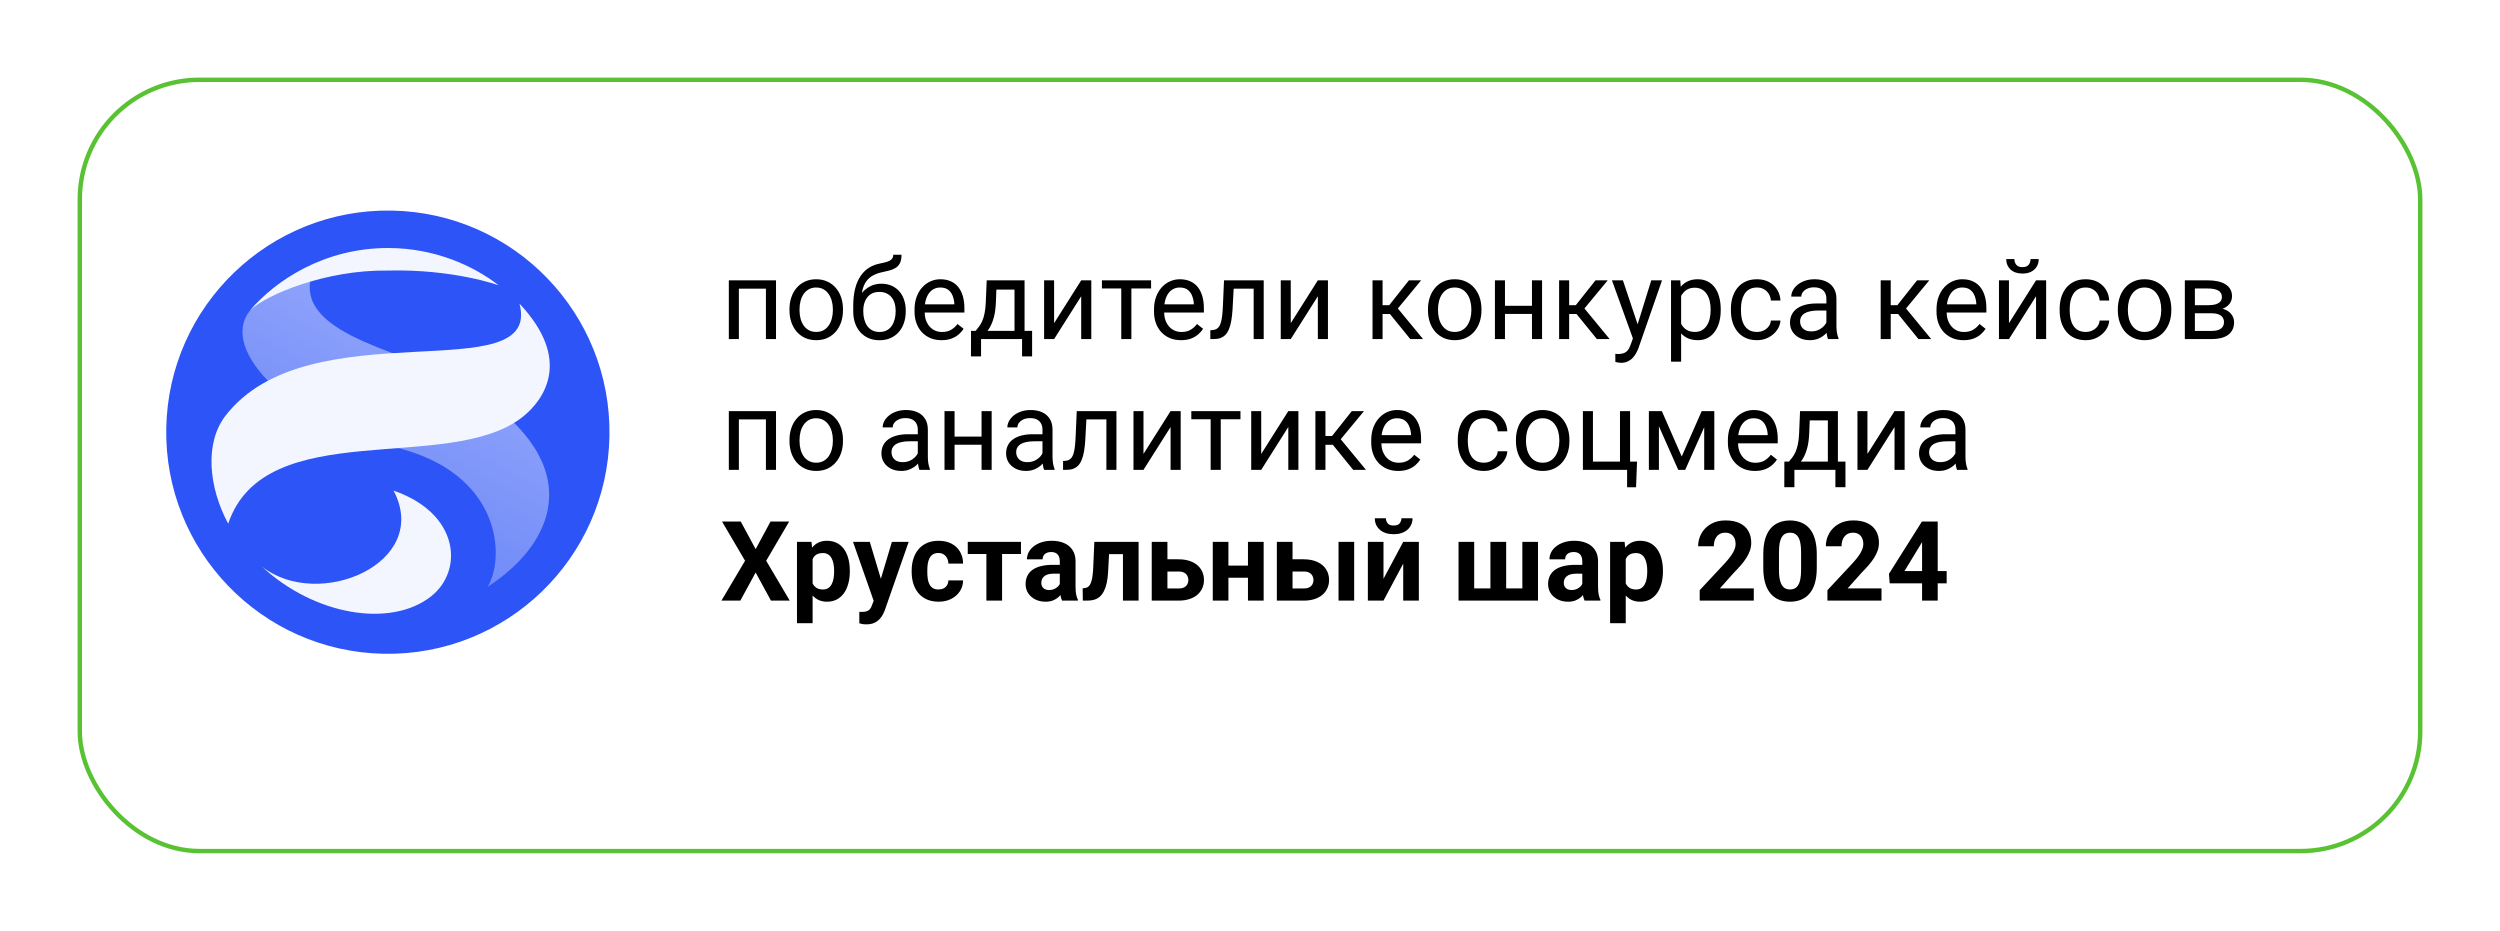 <svg width="1128" height="420" viewBox="0 0 1128 420" fill="none" xmlns="http://www.w3.org/2000/svg">
<g filter="url(#filter0_d_10473_287)">
<rect x="35" y="20" width="1058" height="350" rx="55" fill="white"/>
<rect x="36" y="21" width="1056" height="348" rx="54" stroke="#58C233" stroke-width="2"/>
</g>
<path d="M346.12 126.49V130.238H332.718V126.49H346.12ZM333.379 126.49V153H328.847V126.49H333.379ZM350.138 126.49V153H345.581V126.49H350.138ZM356.215 140.039V139.475C356.215 137.564 356.492 135.792 357.048 134.159C357.603 132.509 358.403 131.08 359.449 129.871C360.494 128.646 361.76 127.698 363.246 127.029C364.733 126.343 366.399 126 368.245 126C370.107 126 371.781 126.343 373.267 127.029C374.77 127.698 376.044 128.646 377.09 129.871C378.151 131.08 378.96 132.509 379.515 134.159C380.071 135.792 380.348 137.564 380.348 139.475V140.039C380.348 141.95 380.071 143.722 379.515 145.356C378.96 146.989 378.151 148.418 377.09 149.643C376.044 150.852 374.778 151.799 373.292 152.485C371.822 153.155 370.156 153.49 368.294 153.49C366.432 153.49 364.757 153.155 363.271 152.485C361.785 151.799 360.51 150.852 359.449 149.643C358.403 148.418 357.603 146.989 357.048 145.356C356.492 143.722 356.215 141.95 356.215 140.039ZM360.747 139.475V140.039C360.747 141.362 360.903 142.611 361.213 143.788C361.523 144.947 361.989 145.976 362.609 146.875C363.246 147.773 364.039 148.484 364.986 149.006C365.933 149.513 367.036 149.766 368.294 149.766C369.535 149.766 370.621 149.513 371.552 149.006C372.5 148.484 373.284 147.773 373.905 146.875C374.525 145.976 374.991 144.947 375.301 143.788C375.628 142.611 375.791 141.362 375.791 140.039V139.475C375.791 138.169 375.628 136.935 375.301 135.776C374.991 134.6 374.517 133.562 373.88 132.664C373.259 131.749 372.475 131.031 371.528 130.508C370.597 129.985 369.502 129.724 368.245 129.724C367.003 129.724 365.909 129.985 364.962 130.508C364.031 131.031 363.246 131.749 362.609 132.664C361.989 133.562 361.523 134.6 361.213 135.776C360.903 136.935 360.747 138.169 360.747 139.475ZM403.037 114.95H406.761C406.761 116.55 406.516 117.824 406.026 118.772C405.536 119.703 404.866 120.421 404.017 120.928C403.184 121.434 402.236 121.818 401.174 122.079C400.129 122.341 399.043 122.594 397.916 122.839C396.511 123.133 395.204 123.598 393.996 124.236C392.803 124.856 391.774 125.738 390.908 126.882C390.059 128.025 389.43 129.511 389.022 131.341C388.63 133.17 388.524 135.433 388.703 138.128V140.382H384.979V138.128C384.979 135.106 385.265 132.468 385.837 130.214C386.425 127.96 387.25 126.057 388.311 124.505C389.373 122.953 390.631 121.72 392.084 120.805C393.555 119.891 395.172 119.262 396.936 118.919C398.21 118.674 399.304 118.412 400.219 118.135C401.134 117.841 401.828 117.449 402.301 116.959C402.791 116.469 403.037 115.799 403.037 114.95ZM397.671 128.009C399.402 128.009 400.946 128.311 402.301 128.915C403.657 129.52 404.809 130.361 405.756 131.439C406.704 132.517 407.422 133.791 407.912 135.261C408.419 136.715 408.672 138.299 408.672 140.014V140.553C408.672 142.399 408.402 144.114 407.863 145.699C407.341 147.267 406.565 148.639 405.536 149.815C404.523 150.975 403.282 151.881 401.811 152.534C400.358 153.188 398.7 153.515 396.838 153.515C394.976 153.515 393.31 153.188 391.839 152.534C390.386 151.881 389.144 150.975 388.115 149.815C387.086 148.639 386.302 147.267 385.763 145.699C385.24 144.114 384.979 142.399 384.979 140.553V140.014C384.979 139.606 385.053 139.206 385.2 138.814C385.347 138.422 385.526 138.022 385.739 137.613C385.967 137.205 386.171 136.772 386.351 136.315C386.956 134.845 387.78 133.481 388.826 132.223C389.887 130.965 391.153 129.952 392.623 129.185C394.11 128.401 395.792 128.009 397.671 128.009ZM396.789 131.708C395.123 131.708 393.751 132.092 392.672 132.86C391.611 133.628 390.819 134.649 390.296 135.923C389.773 137.18 389.512 138.544 389.512 140.014V140.553C389.512 141.795 389.659 142.971 389.953 144.082C390.247 145.192 390.688 146.18 391.276 147.046C391.88 147.896 392.64 148.565 393.555 149.055C394.486 149.545 395.58 149.79 396.838 149.79C398.095 149.79 399.182 149.545 400.096 149.055C401.011 148.565 401.762 147.896 402.35 147.046C402.938 146.18 403.38 145.192 403.674 144.082C403.968 142.971 404.115 141.795 404.115 140.553V140.014C404.115 138.904 403.968 137.85 403.674 136.854C403.38 135.857 402.93 134.975 402.326 134.208C401.738 133.44 400.978 132.835 400.047 132.394C399.133 131.937 398.046 131.708 396.789 131.708ZM424.818 153.49C422.972 153.49 421.298 153.18 419.795 152.559C418.309 151.922 417.027 151.032 415.949 149.888C414.887 148.745 414.07 147.389 413.499 145.821C412.927 144.253 412.641 142.538 412.641 140.676V139.647C412.641 137.491 412.96 135.571 413.597 133.889C414.234 132.19 415.099 130.753 416.194 129.577C417.288 128.401 418.529 127.511 419.918 126.906C421.306 126.302 422.744 126 424.23 126C426.125 126 427.758 126.326 429.13 126.98C430.519 127.633 431.654 128.548 432.536 129.724C433.418 130.884 434.071 132.256 434.496 133.84C434.921 135.408 435.133 137.123 435.133 138.985V141.019H415.336V137.319H430.6V136.976C430.535 135.8 430.29 134.657 429.865 133.546C429.457 132.435 428.804 131.521 427.905 130.802C427.007 130.083 425.782 129.724 424.23 129.724C423.201 129.724 422.254 129.944 421.388 130.385C420.522 130.81 419.779 131.447 419.158 132.296C418.538 133.146 418.056 134.183 417.713 135.408C417.37 136.633 417.198 138.046 417.198 139.647V140.676C417.198 141.934 417.37 143.118 417.713 144.229C418.072 145.323 418.587 146.287 419.256 147.12C419.942 147.953 420.767 148.606 421.731 149.08C422.711 149.553 423.822 149.79 425.063 149.79C426.664 149.79 428.02 149.464 429.13 148.81C430.241 148.157 431.213 147.283 432.046 146.189L434.79 148.369C434.218 149.235 433.492 150.06 432.61 150.844C431.727 151.628 430.641 152.265 429.351 152.755C428.077 153.245 426.566 153.49 424.818 153.49ZM445.203 126.49H449.736L449.344 136.413C449.246 138.928 448.96 141.101 448.486 142.93C448.013 144.759 447.408 146.319 446.673 147.61C445.938 148.884 445.113 149.954 444.199 150.819C443.3 151.685 442.369 152.412 441.405 153H439.151L439.274 149.3L440.205 149.276C440.744 148.639 441.267 147.985 441.773 147.316C442.279 146.63 442.745 145.821 443.17 144.89C443.594 143.943 443.945 142.791 444.223 141.435C444.517 140.063 444.705 138.389 444.787 136.413L445.203 126.49ZM446.33 126.49H462.281V153H457.748V130.679H446.33V126.49ZM438.122 149.276H465.686V160.816H461.153V153H442.655V160.816H438.098L438.122 149.276ZM475.609 145.821L487.835 126.49H492.393V153H487.835V133.669L475.609 153H471.101V126.49H475.609V145.821ZM510.475 126.49V153H505.917V126.49H510.475ZM519.368 126.49V130.165H497.195V126.49H519.368ZM532.869 153.49C531.023 153.49 529.349 153.18 527.846 152.559C526.359 151.922 525.077 151.032 523.999 149.888C522.937 148.745 522.121 147.389 521.549 145.821C520.977 144.253 520.692 142.538 520.692 140.676V139.647C520.692 137.491 521.01 135.571 521.647 133.889C522.284 132.19 523.15 130.753 524.244 129.577C525.339 128.401 526.58 127.511 527.968 126.906C529.357 126.302 530.794 126 532.281 126C534.175 126 535.809 126.326 537.181 126.98C538.569 127.633 539.705 128.548 540.587 129.724C541.469 130.884 542.122 132.256 542.547 133.84C542.971 135.408 543.184 137.123 543.184 138.985V141.019H523.387V137.319H538.651V136.976C538.586 135.8 538.341 134.657 537.916 133.546C537.508 132.435 536.854 131.521 535.956 130.802C535.057 130.083 533.832 129.724 532.281 129.724C531.252 129.724 530.304 129.944 529.438 130.385C528.573 130.81 527.83 131.447 527.209 132.296C526.588 133.146 526.106 134.183 525.763 135.408C525.42 136.633 525.249 138.046 525.249 139.647V140.676C525.249 141.934 525.42 143.118 525.763 144.229C526.123 145.323 526.637 146.287 527.307 147.12C527.993 147.953 528.818 148.606 529.782 149.08C530.762 149.553 531.872 149.79 533.114 149.79C534.714 149.79 536.07 149.464 537.181 148.81C538.292 148.157 539.263 147.283 540.097 146.189L542.841 148.369C542.269 149.235 541.542 150.06 540.66 150.844C539.778 151.628 538.692 152.265 537.401 152.755C536.127 153.245 534.616 153.49 532.869 153.49ZM566.19 126.49V130.238H553.376V126.49H566.19ZM570.184 126.49V153H565.651V126.49H570.184ZM552.274 126.49H556.831L556.145 139.279C556.031 141.256 555.843 143.003 555.581 144.523C555.336 146.025 554.993 147.316 554.552 148.394C554.128 149.472 553.589 150.354 552.935 151.04C552.298 151.71 551.53 152.208 550.632 152.534C549.734 152.845 548.696 153 547.52 153H546.099V149.006L547.079 148.933C547.782 148.884 548.378 148.72 548.868 148.443C549.374 148.165 549.799 147.757 550.142 147.218C550.485 146.662 550.763 145.952 550.975 145.086C551.204 144.22 551.375 143.191 551.49 141.999C551.62 140.807 551.718 139.418 551.784 137.834L552.274 126.49ZM582.386 145.821L594.612 126.49H599.169V153H594.612V133.669L582.386 153H577.877V126.49H582.386V145.821ZM623.817 126.49V153H619.285V126.49H623.817ZM641.213 126.49L628.644 141.68H622.298L621.612 137.711H626.806L635.7 126.49H641.213ZM636.337 153L626.586 140.994L629.502 137.711L642.095 153H636.337ZM644.3 140.039V139.475C644.3 137.564 644.578 135.792 645.133 134.159C645.689 132.509 646.489 131.08 647.535 129.871C648.58 128.646 649.846 127.698 651.332 127.029C652.819 126.343 654.485 126 656.33 126C658.193 126 659.867 126.343 661.353 127.029C662.856 127.698 664.13 128.646 665.175 129.871C666.237 131.08 667.046 132.509 667.601 134.159C668.156 135.792 668.434 137.564 668.434 139.475V140.039C668.434 141.95 668.156 143.722 667.601 145.356C667.046 146.989 666.237 148.418 665.175 149.643C664.13 150.852 662.864 151.799 661.378 152.485C659.908 153.155 658.242 153.49 656.379 153.49C654.517 153.49 652.843 153.155 651.357 152.485C649.87 151.799 648.596 150.852 647.535 149.643C646.489 148.418 645.689 146.989 645.133 145.356C644.578 143.722 644.3 141.95 644.3 140.039ZM648.833 139.475V140.039C648.833 141.362 648.988 142.611 649.299 143.788C649.609 144.947 650.075 145.976 650.695 146.875C651.332 147.773 652.124 148.484 653.072 149.006C654.019 149.513 655.122 149.766 656.379 149.766C657.621 149.766 658.707 149.513 659.638 149.006C660.586 148.484 661.37 147.773 661.99 146.875C662.611 145.976 663.077 144.947 663.387 143.788C663.714 142.611 663.877 141.362 663.877 140.039V139.475C663.877 138.169 663.714 136.935 663.387 135.776C663.077 134.6 662.603 133.562 661.966 132.664C661.345 131.749 660.561 131.031 659.614 130.508C658.683 129.985 657.588 129.724 656.33 129.724C655.089 129.724 653.995 129.985 653.047 130.508C652.116 131.031 651.332 131.749 650.695 132.664C650.075 133.562 649.609 134.6 649.299 135.776C648.988 136.935 648.833 138.169 648.833 139.475ZM692.102 137.981V141.656H678.088V137.981H692.102ZM679.043 126.49V153H674.51V126.49H679.043ZM695.778 126.49V153H691.22V126.49H695.778ZM708.004 126.49V153H703.471V126.49H708.004ZM725.4 126.49L712.83 141.68H706.485L705.799 137.711H710.993L719.887 126.49H725.4ZM720.524 153L710.772 140.994L713.688 137.711L726.282 153H720.524ZM737.675 150.256L745.05 126.49H749.901L739.267 157.092C739.022 157.745 738.696 158.447 738.287 159.199C737.895 159.967 737.389 160.693 736.768 161.379C736.147 162.065 735.396 162.621 734.514 163.046C733.648 163.487 732.611 163.707 731.402 163.707C731.043 163.707 730.586 163.658 730.03 163.56C729.475 163.462 729.083 163.38 728.854 163.315L728.83 159.64C728.96 159.656 729.165 159.673 729.442 159.689C729.736 159.722 729.94 159.738 730.055 159.738C731.084 159.738 731.958 159.599 732.676 159.321C733.395 159.06 733.999 158.611 734.49 157.974C734.996 157.353 735.429 156.496 735.788 155.401L737.675 150.256ZM732.26 126.49L739.145 147.071L740.321 151.848L737.062 153.515L727.311 126.49H732.26ZM758.525 131.586V163.193H753.968V126.49H758.133L758.525 131.586ZM776.387 139.524V140.039C776.387 141.966 776.158 143.755 775.701 145.405C775.243 147.038 774.574 148.459 773.691 149.668C772.826 150.877 771.756 151.816 770.482 152.485C769.208 153.155 767.746 153.49 766.096 153.49C764.414 153.49 762.927 153.212 761.637 152.657C760.346 152.102 759.252 151.293 758.354 150.231C757.455 149.17 756.737 147.896 756.198 146.409C755.675 144.923 755.316 143.248 755.12 141.386V138.642C755.316 136.682 755.683 134.926 756.222 133.374C756.761 131.823 757.472 130.5 758.354 129.405C759.252 128.295 760.338 127.453 761.612 126.882C762.886 126.294 764.357 126 766.023 126C767.689 126 769.167 126.326 770.457 126.98C771.748 127.617 772.834 128.531 773.716 129.724C774.598 130.916 775.26 132.345 775.701 134.012C776.158 135.661 776.387 137.499 776.387 139.524ZM771.829 140.039V139.524C771.829 138.201 771.691 136.96 771.413 135.8C771.135 134.624 770.702 133.595 770.114 132.713C769.543 131.815 768.808 131.112 767.909 130.606C767.011 130.083 765.941 129.822 764.7 129.822C763.556 129.822 762.56 130.018 761.71 130.41C760.877 130.802 760.167 131.333 759.579 132.002C758.991 132.656 758.509 133.407 758.133 134.257C757.774 135.09 757.504 135.955 757.325 136.854V143.199C757.651 144.343 758.109 145.421 758.697 146.434C759.285 147.43 760.069 148.239 761.049 148.859C762.029 149.464 763.262 149.766 764.749 149.766C765.974 149.766 767.027 149.513 767.909 149.006C768.808 148.484 769.543 147.773 770.114 146.875C770.702 145.976 771.135 144.947 771.413 143.788C771.691 142.611 771.829 141.362 771.829 140.039ZM792.778 149.766C793.856 149.766 794.852 149.545 795.767 149.104C796.682 148.663 797.433 148.059 798.021 147.291C798.609 146.507 798.944 145.617 799.026 144.621H803.338C803.256 146.189 802.725 147.651 801.745 149.006C800.782 150.346 799.516 151.432 797.948 152.265C796.38 153.082 794.656 153.49 792.778 153.49C790.785 153.49 789.046 153.139 787.559 152.436C786.089 151.734 784.864 150.77 783.884 149.545C782.92 148.32 782.193 146.916 781.703 145.331C781.23 143.73 780.993 142.04 780.993 140.259V139.23C780.993 137.45 781.23 135.767 781.703 134.183C782.193 132.582 782.92 131.169 783.884 129.944C784.864 128.719 786.089 127.756 787.559 127.053C789.046 126.351 790.785 126 792.778 126C794.852 126 796.666 126.424 798.217 127.274C799.769 128.107 800.986 129.25 801.868 130.704C802.766 132.141 803.256 133.775 803.338 135.604H799.026C798.944 134.51 798.634 133.522 798.095 132.639C797.572 131.757 796.853 131.055 795.939 130.532C795.04 129.993 793.987 129.724 792.778 129.724C791.39 129.724 790.222 130.001 789.274 130.557C788.343 131.096 787.6 131.831 787.045 132.762C786.506 133.677 786.114 134.698 785.869 135.825C785.64 136.935 785.526 138.071 785.526 139.23V140.259C785.526 141.419 785.64 142.562 785.869 143.69C786.097 144.817 786.481 145.837 787.02 146.752C787.576 147.667 788.319 148.402 789.25 148.957C790.197 149.496 791.373 149.766 792.778 149.766ZM824.066 148.467V134.82C824.066 133.775 823.854 132.868 823.429 132.1C823.021 131.316 822.4 130.712 821.567 130.287C820.734 129.863 819.705 129.65 818.48 129.65C817.336 129.65 816.332 129.846 815.466 130.238C814.617 130.63 813.947 131.145 813.457 131.782C812.983 132.419 812.747 133.105 812.747 133.84H808.214C808.214 132.893 808.459 131.953 808.949 131.022C809.439 130.091 810.141 129.25 811.056 128.499C811.987 127.731 813.098 127.127 814.388 126.686C815.695 126.228 817.149 126 818.749 126C820.677 126 822.376 126.326 823.846 126.98C825.332 127.633 826.492 128.621 827.325 129.944C828.174 131.251 828.599 132.893 828.599 134.869V147.218C828.599 148.1 828.672 149.039 828.819 150.035C828.983 151.032 829.22 151.889 829.53 152.608V153H824.801C824.572 152.477 824.393 151.783 824.262 150.917C824.131 150.035 824.066 149.219 824.066 148.467ZM824.85 136.927L824.899 140.112H820.317C819.027 140.112 817.875 140.219 816.863 140.431C815.85 140.627 815.001 140.929 814.315 141.337C813.629 141.746 813.106 142.26 812.747 142.881C812.387 143.485 812.207 144.196 812.207 145.013C812.207 145.846 812.395 146.605 812.771 147.291C813.147 147.977 813.71 148.524 814.462 148.933C815.229 149.325 816.169 149.521 817.279 149.521C818.668 149.521 819.893 149.227 820.954 148.639C822.016 148.051 822.857 147.332 823.478 146.483C824.115 145.633 824.458 144.808 824.507 144.008L826.443 146.189C826.328 146.875 826.018 147.634 825.512 148.467C825.005 149.3 824.327 150.101 823.478 150.868C822.645 151.62 821.649 152.249 820.489 152.755C819.346 153.245 818.055 153.49 816.618 153.49C814.821 153.49 813.245 153.139 811.889 152.436C810.55 151.734 809.504 150.795 808.753 149.619C808.018 148.426 807.65 147.095 807.65 145.625C807.65 144.204 807.928 142.954 808.483 141.876C809.039 140.782 809.839 139.875 810.884 139.157C811.93 138.422 813.188 137.866 814.658 137.491C816.128 137.115 817.769 136.927 819.582 136.927H824.85ZM853.1 126.49V153H848.567V126.49H853.1ZM870.496 126.49L857.927 141.68H851.581L850.895 137.711H856.089L864.983 126.49H870.496ZM865.62 153L855.869 140.994L858.784 137.711L871.378 153H865.62ZM885.932 153.49C884.086 153.49 882.412 153.18 880.909 152.559C879.423 151.922 878.14 151.032 877.062 149.888C876.001 148.745 875.184 147.389 874.612 145.821C874.04 144.253 873.755 142.538 873.755 140.676V139.647C873.755 137.491 874.073 135.571 874.71 133.889C875.347 132.19 876.213 130.753 877.307 129.577C878.402 128.401 879.643 127.511 881.032 126.906C882.42 126.302 883.857 126 885.344 126C887.238 126 888.872 126.326 890.244 126.98C891.632 127.633 892.768 128.548 893.65 129.724C894.532 130.884 895.185 132.256 895.61 133.84C896.034 135.408 896.247 137.123 896.247 138.985V141.019H876.45V137.319H891.714V136.976C891.649 135.8 891.404 134.657 890.979 133.546C890.571 132.435 889.917 131.521 889.019 130.802C888.121 130.083 886.895 129.724 885.344 129.724C884.315 129.724 883.367 129.944 882.502 130.385C881.636 130.81 880.893 131.447 880.272 132.296C879.651 133.146 879.169 134.183 878.826 135.408C878.483 136.633 878.312 138.046 878.312 139.647V140.676C878.312 141.934 878.483 143.118 878.826 144.229C879.186 145.323 879.7 146.287 880.37 147.12C881.056 147.953 881.881 148.606 882.845 149.08C883.825 149.553 884.935 149.79 886.177 149.79C887.778 149.79 889.133 149.464 890.244 148.81C891.355 148.157 892.327 147.283 893.16 146.189L895.904 148.369C895.332 149.235 894.605 150.06 893.723 150.844C892.841 151.628 891.755 152.265 890.464 152.755C889.19 153.245 887.68 153.49 885.932 153.49ZM906.439 145.821L918.665 126.49H923.223V153H918.665V133.669L906.439 153H901.931V126.49H906.439V145.821ZM916.191 116.885H919.866C919.866 118.159 919.572 119.294 918.984 120.291C918.396 121.271 917.555 122.039 916.46 122.594C915.366 123.149 914.067 123.427 912.565 123.427C910.294 123.427 908.497 122.823 907.174 121.614C905.868 120.389 905.214 118.813 905.214 116.885H908.889C908.889 117.849 909.167 118.698 909.723 119.433C910.278 120.168 911.225 120.536 912.565 120.536C913.871 120.536 914.802 120.168 915.358 119.433C915.913 118.698 916.191 117.849 916.191 116.885ZM941.109 149.766C942.187 149.766 943.183 149.545 944.098 149.104C945.012 148.663 945.764 148.059 946.352 147.291C946.94 146.507 947.275 145.617 947.356 144.621H951.669C951.587 146.189 951.056 147.651 950.076 149.006C949.112 150.346 947.846 151.432 946.278 152.265C944.71 153.082 942.987 153.49 941.109 153.49C939.116 153.49 937.376 153.139 935.89 152.436C934.42 151.734 933.195 150.77 932.215 149.545C931.251 148.32 930.524 146.916 930.034 145.331C929.56 143.73 929.323 142.04 929.323 140.259V139.23C929.323 137.45 929.56 135.767 930.034 134.183C930.524 132.582 931.251 131.169 932.215 129.944C933.195 128.719 934.42 127.756 935.89 127.053C937.376 126.351 939.116 126 941.109 126C943.183 126 944.996 126.424 946.548 127.274C948.1 128.107 949.317 129.25 950.199 130.704C951.097 132.141 951.587 133.775 951.669 135.604H947.356C947.275 134.51 946.964 133.522 946.425 132.639C945.903 131.757 945.184 131.055 944.269 130.532C943.371 129.993 942.317 129.724 941.109 129.724C939.72 129.724 938.552 130.001 937.605 130.557C936.674 131.096 935.931 131.831 935.375 132.762C934.836 133.677 934.444 134.698 934.199 135.825C933.971 136.935 933.856 138.071 933.856 139.23V140.259C933.856 141.419 933.971 142.562 934.199 143.69C934.428 144.817 934.812 145.837 935.351 146.752C935.906 147.667 936.649 148.402 937.58 148.957C938.528 149.496 939.704 149.766 941.109 149.766ZM955.564 140.039V139.475C955.564 137.564 955.842 135.792 956.397 134.159C956.953 132.509 957.753 131.08 958.799 129.871C959.844 128.646 961.11 127.698 962.596 127.029C964.083 126.343 965.749 126 967.594 126C969.457 126 971.131 126.343 972.617 127.029C974.12 127.698 975.394 128.646 976.439 129.871C977.501 131.08 978.31 132.509 978.865 134.159C979.42 135.792 979.698 137.564 979.698 139.475V140.039C979.698 141.95 979.42 143.722 978.865 145.356C978.31 146.989 977.501 148.418 976.439 149.643C975.394 150.852 974.128 151.799 972.642 152.485C971.172 153.155 969.506 153.49 967.643 153.49C965.781 153.49 964.107 153.155 962.621 152.485C961.134 151.799 959.86 150.852 958.799 149.643C957.753 148.418 956.953 146.989 956.397 145.356C955.842 143.722 955.564 141.95 955.564 140.039ZM960.097 139.475V140.039C960.097 141.362 960.252 142.611 960.563 143.788C960.873 144.947 961.338 145.976 961.959 146.875C962.596 147.773 963.388 148.484 964.336 149.006C965.283 149.513 966.386 149.766 967.643 149.766C968.885 149.766 969.971 149.513 970.902 149.006C971.85 148.484 972.634 147.773 973.254 146.875C973.875 145.976 974.34 144.947 974.651 143.788C974.978 142.611 975.141 141.362 975.141 140.039V139.475C975.141 138.169 974.978 136.935 974.651 135.776C974.34 134.6 973.867 133.562 973.23 132.664C972.609 131.749 971.825 131.031 970.878 130.508C969.947 129.985 968.852 129.724 967.594 129.724C966.353 129.724 965.259 129.985 964.311 130.508C963.38 131.031 962.596 131.749 961.959 132.664C961.338 133.562 960.873 134.6 960.563 135.776C960.252 136.935 960.097 138.169 960.097 139.475ZM997.829 141.337H989.131L989.082 137.711H996.187C997.592 137.711 998.76 137.572 999.691 137.295C1000.64 137.017 1001.35 136.6 1001.82 136.045C1002.3 135.49 1002.53 134.804 1002.53 133.987C1002.53 133.35 1002.39 132.795 1002.12 132.321C1001.86 131.831 1001.46 131.431 1000.92 131.12C1000.38 130.794 999.707 130.557 998.907 130.41C998.123 130.246 997.2 130.165 996.138 130.165H990.332V153H985.799V126.49H996.138C997.821 126.49 999.332 126.637 1000.67 126.931C1002.03 127.225 1003.18 127.674 1004.13 128.278C1005.09 128.866 1005.82 129.618 1006.33 130.532C1006.84 131.447 1007.09 132.525 1007.09 133.767C1007.09 134.567 1006.93 135.326 1006.6 136.045C1006.27 136.764 1005.79 137.401 1005.15 137.956C1004.52 138.512 1003.73 138.969 1002.8 139.328C1001.87 139.671 1000.8 139.892 999.593 139.99L997.829 141.337ZM997.829 153H987.489L989.744 149.325H997.829C999.087 149.325 1000.13 149.17 1000.97 148.859C1001.8 148.533 1002.42 148.075 1002.83 147.487C1003.25 146.883 1003.46 146.164 1003.46 145.331C1003.46 144.498 1003.25 143.788 1002.83 143.199C1002.42 142.595 1001.8 142.138 1000.97 141.827C1000.13 141.501 999.087 141.337 997.829 141.337H990.944L990.993 137.711H999.593L1001.23 139.083C1002.69 139.198 1003.92 139.557 1004.93 140.161C1005.95 140.766 1006.71 141.533 1007.24 142.464C1007.76 143.379 1008.02 144.376 1008.02 145.454C1008.02 146.695 1007.78 147.789 1007.31 148.737C1006.85 149.684 1006.18 150.476 1005.3 151.113C1004.42 151.734 1003.35 152.208 1002.09 152.534C1000.83 152.845 999.413 153 997.829 153ZM346.12 185.49V189.238H332.718V185.49H346.12ZM333.379 185.49V212H328.847V185.49H333.379ZM350.138 185.49V212H345.581V185.49H350.138ZM356.215 199.039V198.475C356.215 196.564 356.492 194.792 357.048 193.159C357.603 191.509 358.403 190.08 359.449 188.871C360.494 187.646 361.76 186.698 363.246 186.029C364.733 185.343 366.399 185 368.245 185C370.107 185 371.781 185.343 373.267 186.029C374.77 186.698 376.044 187.646 377.09 188.871C378.151 190.08 378.96 191.509 379.515 193.159C380.071 194.792 380.348 196.564 380.348 198.475V199.039C380.348 200.95 380.071 202.722 379.515 204.356C378.96 205.989 378.151 207.418 377.09 208.643C376.044 209.852 374.778 210.799 373.292 211.485C371.822 212.155 370.156 212.49 368.294 212.49C366.432 212.49 364.757 212.155 363.271 211.485C361.785 210.799 360.51 209.852 359.449 208.643C358.403 207.418 357.603 205.989 357.048 204.356C356.492 202.722 356.215 200.95 356.215 199.039ZM360.747 198.475V199.039C360.747 200.362 360.903 201.611 361.213 202.788C361.523 203.947 361.989 204.976 362.609 205.875C363.246 206.773 364.039 207.484 364.986 208.006C365.933 208.513 367.036 208.766 368.294 208.766C369.535 208.766 370.621 208.513 371.552 208.006C372.5 207.484 373.284 206.773 373.905 205.875C374.525 204.976 374.991 203.947 375.301 202.788C375.628 201.611 375.791 200.362 375.791 199.039V198.475C375.791 197.169 375.628 195.935 375.301 194.776C374.991 193.6 374.517 192.562 373.88 191.664C373.259 190.749 372.475 190.031 371.528 189.508C370.597 188.985 369.502 188.724 368.245 188.724C367.003 188.724 365.909 188.985 364.962 189.508C364.031 190.031 363.246 190.749 362.609 191.664C361.989 192.562 361.523 193.6 361.213 194.776C360.903 195.935 360.747 197.169 360.747 198.475ZM414.111 207.467V193.82C414.111 192.775 413.899 191.868 413.474 191.1C413.066 190.316 412.445 189.712 411.612 189.287C410.779 188.863 409.75 188.65 408.525 188.65C407.381 188.65 406.377 188.846 405.511 189.238C404.662 189.63 403.992 190.145 403.502 190.782C403.028 191.419 402.791 192.105 402.791 192.84H398.259C398.259 191.893 398.504 190.953 398.994 190.022C399.484 189.091 400.186 188.25 401.101 187.499C402.032 186.731 403.143 186.127 404.433 185.686C405.74 185.228 407.194 185 408.794 185C410.722 185 412.42 185.326 413.891 185.98C415.377 186.633 416.537 187.621 417.37 188.944C418.219 190.251 418.644 191.893 418.644 193.869V206.218C418.644 207.1 418.717 208.039 418.864 209.035C419.028 210.032 419.264 210.889 419.575 211.608V212H414.846C414.617 211.477 414.438 210.783 414.307 209.917C414.176 209.035 414.111 208.219 414.111 207.467ZM414.895 195.927L414.944 199.112H410.362C409.072 199.112 407.92 199.219 406.908 199.431C405.895 199.627 405.046 199.929 404.36 200.337C403.674 200.746 403.151 201.26 402.791 201.881C402.432 202.485 402.252 203.196 402.252 204.013C402.252 204.846 402.44 205.605 402.816 206.291C403.192 206.977 403.755 207.524 404.507 207.933C405.274 208.325 406.213 208.521 407.324 208.521C408.713 208.521 409.938 208.227 410.999 207.639C412.061 207.051 412.902 206.332 413.523 205.483C414.16 204.633 414.503 203.808 414.552 203.008L416.488 205.189C416.373 205.875 416.063 206.634 415.557 207.467C415.05 208.3 414.372 209.101 413.523 209.868C412.69 210.62 411.694 211.249 410.534 211.755C409.39 212.245 408.1 212.49 406.663 212.49C404.866 212.49 403.29 212.139 401.934 211.436C400.595 210.734 399.549 209.795 398.798 208.619C398.063 207.426 397.695 206.095 397.695 204.625C397.695 203.204 397.973 201.954 398.528 200.876C399.084 199.782 399.884 198.875 400.929 198.157C401.975 197.422 403.233 196.866 404.703 196.491C406.173 196.115 407.814 195.927 409.627 195.927H414.895ZM443.758 196.981V200.656H429.743V196.981H443.758ZM430.698 185.49V212H426.166V185.49H430.698ZM447.433 185.49V212H442.876V185.49H447.433ZM470.366 207.467V193.82C470.366 192.775 470.154 191.868 469.729 191.1C469.321 190.316 468.7 189.712 467.867 189.287C467.034 188.863 466.005 188.65 464.78 188.65C463.636 188.65 462.632 188.846 461.766 189.238C460.917 189.63 460.247 190.145 459.757 190.782C459.283 191.419 459.046 192.105 459.046 192.84H454.514C454.514 191.893 454.759 190.953 455.249 190.022C455.739 189.091 456.441 188.25 457.356 187.499C458.287 186.731 459.398 186.127 460.688 185.686C461.995 185.228 463.448 185 465.049 185C466.977 185 468.675 185.326 470.145 185.98C471.632 186.633 472.792 187.621 473.625 188.944C474.474 190.251 474.899 191.893 474.899 193.869V206.218C474.899 207.1 474.972 208.039 475.119 209.035C475.283 210.032 475.519 210.889 475.83 211.608V212H471.101C470.872 211.477 470.693 210.783 470.562 209.917C470.431 209.035 470.366 208.219 470.366 207.467ZM471.15 195.927L471.199 199.112H466.617C465.327 199.112 464.175 199.219 463.163 199.431C462.15 199.627 461.3 199.929 460.614 200.337C459.928 200.746 459.406 201.26 459.046 201.881C458.687 202.485 458.507 203.196 458.507 204.013C458.507 204.846 458.695 205.605 459.071 206.291C459.447 206.977 460.01 207.524 460.761 207.933C461.529 208.325 462.468 208.521 463.579 208.521C464.968 208.521 466.193 208.227 467.254 207.639C468.316 207.051 469.157 206.332 469.778 205.483C470.415 204.633 470.758 203.808 470.807 203.008L472.743 205.189C472.628 205.875 472.318 206.634 471.812 207.467C471.305 208.3 470.627 209.101 469.778 209.868C468.945 210.62 467.949 211.249 466.789 211.755C465.645 212.245 464.355 212.49 462.918 212.49C461.121 212.49 459.545 212.139 458.189 211.436C456.849 210.734 455.804 209.795 455.053 208.619C454.318 207.426 453.95 206.095 453.95 204.625C453.95 203.204 454.228 201.954 454.783 200.876C455.339 199.782 456.139 198.875 457.184 198.157C458.23 197.422 459.487 196.866 460.957 196.491C462.428 196.115 464.069 195.927 465.882 195.927H471.15ZM499.743 185.49V189.238H486.929V185.49H499.743ZM503.737 185.49V212H499.204V185.49H503.737ZM485.826 185.49H490.383L489.697 198.279C489.583 200.256 489.395 202.003 489.134 203.523C488.889 205.025 488.546 206.316 488.105 207.394C487.68 208.472 487.141 209.354 486.488 210.04C485.851 210.71 485.083 211.208 484.185 211.534C483.286 211.845 482.249 212 481.073 212H479.652V208.006L480.632 207.933C481.334 207.884 481.931 207.72 482.421 207.443C482.927 207.165 483.352 206.757 483.695 206.218C484.038 205.662 484.315 204.952 484.528 204.086C484.756 203.22 484.928 202.191 485.042 200.999C485.173 199.807 485.271 198.418 485.336 196.834L485.826 185.49ZM515.938 204.821L528.164 185.49H532.722V212H528.164V192.669L515.938 212H511.43V185.49H515.938V204.821ZM550.804 185.49V212H546.246V185.49H550.804ZM559.698 185.49V189.165H537.524V185.49H559.698ZM569.057 204.821L581.283 185.49H585.84V212H581.283V192.669L569.057 212H564.549V185.49H569.057V204.821ZM598.042 185.49V212H593.509V185.49H598.042ZM615.438 185.49L602.869 200.68H596.523L595.837 196.711H601.031L609.925 185.49H615.438ZM610.562 212L600.811 199.994L603.726 196.711L616.32 212H610.562ZM630.874 212.49C629.028 212.49 627.354 212.18 625.851 211.559C624.365 210.922 623.082 210.032 622.004 208.888C620.943 207.745 620.126 206.389 619.554 204.821C618.982 203.253 618.697 201.538 618.697 199.676V198.647C618.697 196.491 619.015 194.571 619.652 192.889C620.289 191.19 621.155 189.753 622.249 188.577C623.344 187.401 624.585 186.511 625.973 185.906C627.362 185.302 628.799 185 630.286 185C632.18 185 633.814 185.326 635.186 185.98C636.574 186.633 637.71 187.548 638.592 188.724C639.474 189.884 640.127 191.256 640.552 192.84C640.976 194.408 641.189 196.123 641.189 197.985V200.019H621.392V196.319H636.656V195.976C636.591 194.8 636.346 193.657 635.921 192.546C635.513 191.435 634.859 190.521 633.961 189.802C633.062 189.083 631.837 188.724 630.286 188.724C629.257 188.724 628.309 188.944 627.444 189.385C626.578 189.81 625.835 190.447 625.214 191.296C624.593 192.146 624.111 193.183 623.768 194.408C623.425 195.633 623.254 197.046 623.254 198.647V199.676C623.254 200.934 623.425 202.118 623.768 203.229C624.128 204.323 624.642 205.287 625.312 206.12C625.998 206.953 626.823 207.606 627.787 208.08C628.767 208.553 629.877 208.79 631.119 208.79C632.719 208.79 634.075 208.464 635.186 207.81C636.297 207.157 637.269 206.283 638.102 205.189L640.846 207.369C640.274 208.235 639.547 209.06 638.665 209.844C637.783 210.628 636.697 211.265 635.406 211.755C634.132 212.245 632.621 212.49 630.874 212.49ZM669.537 208.766C670.615 208.766 671.611 208.545 672.526 208.104C673.441 207.663 674.192 207.059 674.78 206.291C675.368 205.507 675.703 204.617 675.785 203.621H680.097C680.015 205.189 679.484 206.651 678.504 208.006C677.54 209.346 676.275 210.432 674.706 211.265C673.138 212.082 671.415 212.49 669.537 212.49C667.544 212.49 665.804 212.139 664.318 211.436C662.848 210.734 661.623 209.77 660.643 208.545C659.679 207.32 658.952 205.916 658.462 204.331C657.988 202.73 657.752 201.04 657.752 199.259V198.23C657.752 196.45 657.988 194.767 658.462 193.183C658.952 191.582 659.679 190.169 660.643 188.944C661.623 187.719 662.848 186.756 664.318 186.053C665.804 185.351 667.544 185 669.537 185C671.611 185 673.424 185.424 674.976 186.274C676.528 187.107 677.745 188.25 678.627 189.704C679.525 191.141 680.015 192.775 680.097 194.604H675.785C675.703 193.51 675.392 192.522 674.853 191.639C674.331 190.757 673.612 190.055 672.697 189.532C671.799 188.993 670.745 188.724 669.537 188.724C668.148 188.724 666.98 189.001 666.033 189.557C665.102 190.096 664.359 190.831 663.803 191.762C663.264 192.677 662.872 193.698 662.627 194.825C662.399 195.935 662.284 197.071 662.284 198.23V199.259C662.284 200.419 662.399 201.562 662.627 202.69C662.856 203.817 663.24 204.837 663.779 205.752C664.334 206.667 665.077 207.402 666.009 207.957C666.956 208.496 668.132 208.766 669.537 208.766ZM683.992 199.039V198.475C683.992 196.564 684.27 194.792 684.825 193.159C685.381 191.509 686.181 190.08 687.227 188.871C688.272 187.646 689.538 186.698 691.024 186.029C692.511 185.343 694.177 185 696.023 185C697.885 185 699.559 185.343 701.045 186.029C702.548 186.698 703.822 187.646 704.867 188.871C705.929 190.08 706.738 191.509 707.293 193.159C707.848 194.792 708.126 196.564 708.126 198.475V199.039C708.126 200.95 707.848 202.722 707.293 204.356C706.738 205.989 705.929 207.418 704.867 208.643C703.822 209.852 702.556 210.799 701.07 211.485C699.6 212.155 697.934 212.49 696.072 212.49C694.209 212.49 692.535 212.155 691.049 211.485C689.562 210.799 688.288 209.852 687.227 208.643C686.181 207.418 685.381 205.989 684.825 204.356C684.27 202.722 683.992 200.95 683.992 199.039ZM688.525 198.475V199.039C688.525 200.362 688.68 201.611 688.991 202.788C689.301 203.947 689.767 204.976 690.387 205.875C691.024 206.773 691.816 207.484 692.764 208.006C693.711 208.513 694.814 208.766 696.072 208.766C697.313 208.766 698.399 208.513 699.33 208.006C700.278 207.484 701.062 206.773 701.682 205.875C702.303 204.976 702.769 203.947 703.079 202.788C703.406 201.611 703.569 200.362 703.569 199.039V198.475C703.569 197.169 703.406 195.935 703.079 194.776C702.769 193.6 702.295 192.562 701.658 191.664C701.037 190.749 700.253 190.031 699.306 189.508C698.375 188.985 697.28 188.724 696.023 188.724C694.781 188.724 693.687 188.985 692.739 189.508C691.808 190.031 691.024 190.749 690.387 191.664C689.767 192.562 689.301 193.6 688.991 194.776C688.68 195.935 688.525 197.169 688.525 198.475ZM714.202 212V185.49H718.735V208.276H730.937V185.49H735.494V212H714.202ZM738.63 208.276L738.189 219.865H734.146V212H730.692V208.276H738.63ZM758.795 205.973L767.811 185.49H772.172L760.363 212H757.227L745.466 185.49H749.827L758.795 205.973ZM748.504 185.49V212H743.971V185.49H748.504ZM768.938 212V185.49H773.495V212H768.938ZM791.798 212.49C789.952 212.49 788.278 212.18 786.775 211.559C785.289 210.922 784.007 210.032 782.928 208.888C781.867 207.745 781.05 206.389 780.478 204.821C779.907 203.253 779.621 201.538 779.621 199.676V198.647C779.621 196.491 779.939 194.571 780.576 192.889C781.213 191.19 782.079 189.753 783.173 188.577C784.268 187.401 785.509 186.511 786.898 185.906C788.286 185.302 789.723 185 791.21 185C793.105 185 794.738 185.326 796.11 185.98C797.499 186.633 798.634 187.548 799.516 188.724C800.398 189.884 801.051 191.256 801.476 192.84C801.901 194.408 802.113 196.123 802.113 197.985V200.019H782.316V196.319H797.58V195.976C797.515 194.8 797.27 193.657 796.845 192.546C796.437 191.435 795.783 190.521 794.885 189.802C793.987 189.083 792.762 188.724 791.21 188.724C790.181 188.724 789.233 188.944 788.368 189.385C787.502 189.81 786.759 190.447 786.138 191.296C785.517 192.146 785.036 193.183 784.693 194.408C784.35 195.633 784.178 197.046 784.178 198.647V199.676C784.178 200.934 784.35 202.118 784.693 203.229C785.052 204.323 785.566 205.287 786.236 206.12C786.922 206.953 787.747 207.606 788.711 208.08C789.691 208.553 790.802 208.79 792.043 208.79C793.644 208.79 794.999 208.464 796.11 207.81C797.221 207.157 798.193 206.283 799.026 205.189L801.77 207.369C801.198 208.235 800.471 209.06 799.589 209.844C798.707 210.628 797.621 211.265 796.331 211.755C795.057 212.245 793.546 212.49 791.798 212.49ZM812.183 185.49H816.716L816.324 195.413C816.226 197.928 815.94 200.101 815.466 201.93C814.992 203.759 814.388 205.319 813.653 206.61C812.918 207.884 812.093 208.954 811.178 209.819C810.28 210.685 809.349 211.412 808.385 212H806.131L806.254 208.3L807.185 208.276C807.724 207.639 808.246 206.985 808.753 206.316C809.259 205.63 809.725 204.821 810.149 203.89C810.574 202.943 810.925 201.791 811.203 200.435C811.497 199.063 811.685 197.389 811.766 195.413L812.183 185.49ZM813.31 185.49H829.26V212H824.728V189.679H813.31V185.49ZM805.102 208.276H832.666V219.816H828.133V212H809.635V219.816H805.078L805.102 208.276ZM842.589 204.821L854.815 185.49H859.372V212H854.815V192.669L842.589 212H838.081V185.49H842.589V204.821ZM882.281 207.467V193.82C882.281 192.775 882.069 191.868 881.644 191.1C881.236 190.316 880.615 189.712 879.782 189.287C878.949 188.863 877.92 188.65 876.695 188.65C875.551 188.65 874.547 188.846 873.681 189.238C872.832 189.63 872.162 190.145 871.672 190.782C871.198 191.419 870.961 192.105 870.961 192.84H866.429C866.429 191.893 866.674 190.953 867.164 190.022C867.654 189.091 868.356 188.25 869.271 187.499C870.202 186.731 871.313 186.127 872.603 185.686C873.91 185.228 875.364 185 876.964 185C878.892 185 880.59 185.326 882.061 185.98C883.547 186.633 884.707 187.621 885.54 188.944C886.389 190.251 886.814 191.893 886.814 193.869V206.218C886.814 207.1 886.887 208.039 887.034 209.035C887.198 210.032 887.434 210.889 887.745 211.608V212H883.016C882.787 211.477 882.608 210.783 882.477 209.917C882.346 209.035 882.281 208.219 882.281 207.467ZM883.065 195.927L883.114 199.112H878.532C877.242 199.112 876.09 199.219 875.078 199.431C874.065 199.627 873.216 199.929 872.53 200.337C871.844 200.746 871.321 201.26 870.961 201.881C870.602 202.485 870.422 203.196 870.422 204.013C870.422 204.846 870.61 205.605 870.986 206.291C871.362 206.977 871.925 207.524 872.677 207.933C873.444 208.325 874.383 208.521 875.494 208.521C876.883 208.521 878.108 208.227 879.169 207.639C880.231 207.051 881.072 206.332 881.693 205.483C882.33 204.633 882.673 203.808 882.722 203.008L884.658 205.189C884.543 205.875 884.233 206.634 883.727 207.467C883.22 208.3 882.542 209.101 881.693 209.868C880.86 210.62 879.864 211.249 878.704 211.755C877.56 212.245 876.27 212.49 874.833 212.49C873.036 212.49 871.46 212.139 870.104 211.436C868.765 210.734 867.719 209.795 866.968 208.619C866.233 207.426 865.865 206.095 865.865 204.625C865.865 203.204 866.143 201.954 866.698 200.876C867.254 199.782 868.054 198.875 869.099 198.157C870.145 197.422 871.403 196.866 872.873 196.491C874.343 196.115 875.984 195.927 877.797 195.927H883.065ZM334.237 235.326L340.95 247.773L347.664 235.326H356.068L345.704 253.016L356.337 271H347.86L340.95 258.308L334.041 271H325.515L336.173 253.016L325.784 235.326H334.237ZM366.652 249.586V281.193H359.596V244.49H366.138L366.652 249.586ZM383.435 257.451V257.965C383.435 259.893 383.207 261.681 382.749 263.331C382.308 264.981 381.655 266.418 380.789 267.643C379.924 268.852 378.846 269.799 377.555 270.485C376.281 271.155 374.811 271.49 373.145 271.49C371.528 271.49 370.123 271.163 368.931 270.51C367.738 269.857 366.734 268.942 365.917 267.766C365.117 266.573 364.472 265.193 363.981 263.625C363.491 262.057 363.116 260.375 362.854 258.578V257.23C363.116 255.303 363.491 253.539 363.981 251.938C364.472 250.321 365.117 248.924 365.917 247.748C366.734 246.556 367.73 245.633 368.906 244.98C370.099 244.326 371.495 244 373.096 244C374.778 244 376.257 244.318 377.531 244.955C378.821 245.592 379.899 246.507 380.765 247.699C381.647 248.892 382.308 250.313 382.749 251.963C383.207 253.612 383.435 255.442 383.435 257.451ZM376.355 257.965V257.451C376.355 256.324 376.257 255.287 376.061 254.339C375.881 253.375 375.587 252.534 375.179 251.816C374.787 251.097 374.264 250.541 373.61 250.149C372.973 249.741 372.198 249.537 371.283 249.537C370.319 249.537 369.494 249.692 368.808 250.002C368.139 250.313 367.591 250.762 367.167 251.35C366.742 251.938 366.423 252.64 366.211 253.457C365.999 254.274 365.868 255.197 365.819 256.226V259.631C365.901 260.84 366.129 261.926 366.505 262.89C366.881 263.837 367.461 264.589 368.245 265.144C369.029 265.7 370.058 265.977 371.332 265.977C372.263 265.977 373.047 265.773 373.684 265.365C374.321 264.94 374.836 264.36 375.228 263.625C375.636 262.89 375.922 262.041 376.085 261.077C376.265 260.113 376.355 259.076 376.355 257.965ZM395.392 268.011L402.424 244.49H409.995L399.337 274.994C399.108 275.663 398.798 276.382 398.406 277.15C398.03 277.918 397.516 278.644 396.862 279.33C396.225 280.033 395.417 280.604 394.437 281.046C393.473 281.487 392.289 281.707 390.884 281.707C390.214 281.707 389.667 281.666 389.242 281.585C388.818 281.503 388.311 281.389 387.723 281.242V276.072C387.903 276.072 388.091 276.072 388.287 276.072C388.483 276.088 388.671 276.096 388.85 276.096C389.781 276.096 390.541 275.99 391.129 275.778C391.717 275.565 392.191 275.239 392.55 274.798C392.909 274.373 393.195 273.818 393.408 273.132L395.392 268.011ZM392.452 244.49L398.21 263.699L399.214 271.172L394.412 271.686L384.881 244.49H392.452ZM423.422 265.977C424.287 265.977 425.055 265.814 425.725 265.487C426.394 265.144 426.917 264.671 427.293 264.066C427.685 263.445 427.889 262.719 427.905 261.886H434.545C434.529 263.748 434.031 265.406 433.051 266.859C432.07 268.297 430.756 269.432 429.106 270.265C427.456 271.082 425.61 271.49 423.569 271.49C421.51 271.49 419.714 271.147 418.178 270.461C416.659 269.775 415.393 268.828 414.381 267.619C413.368 266.394 412.608 264.973 412.102 263.356C411.596 261.722 411.342 259.974 411.342 258.112V257.402C411.342 255.523 411.596 253.776 412.102 252.159C412.608 250.525 413.368 249.104 414.381 247.895C415.393 246.67 416.659 245.715 418.178 245.029C419.697 244.343 421.478 244 423.52 244C425.692 244 427.595 244.416 429.228 245.249C430.878 246.082 432.168 247.275 433.1 248.826C434.047 250.362 434.529 252.183 434.545 254.29H427.905C427.889 253.408 427.701 252.608 427.342 251.889C426.999 251.17 426.492 250.599 425.823 250.174C425.169 249.733 424.361 249.512 423.397 249.512C422.368 249.512 421.527 249.733 420.873 250.174C420.22 250.599 419.714 251.187 419.354 251.938C418.995 252.673 418.742 253.514 418.595 254.462C418.464 255.393 418.399 256.373 418.399 257.402V258.112C418.399 259.141 418.464 260.13 418.595 261.077C418.725 262.024 418.97 262.866 419.33 263.601C419.706 264.336 420.22 264.916 420.873 265.34C421.527 265.765 422.376 265.977 423.422 265.977ZM452.137 244.49V271H445.056V244.49H452.137ZM460.663 244.49V249.953H436.652V244.49H460.663ZM478.182 265.022V253.212C478.182 252.363 478.043 251.636 477.765 251.031C477.488 250.411 477.055 249.929 476.467 249.586C475.895 249.243 475.152 249.071 474.237 249.071C473.453 249.071 472.775 249.21 472.204 249.488C471.632 249.749 471.191 250.133 470.88 250.639C470.57 251.129 470.415 251.709 470.415 252.379H463.359C463.359 251.252 463.62 250.182 464.143 249.169C464.665 248.157 465.425 247.266 466.421 246.499C467.418 245.715 468.602 245.102 469.974 244.661C471.362 244.22 472.914 244 474.629 244C476.687 244 478.517 244.343 480.117 245.029C481.718 245.715 482.976 246.744 483.891 248.116C484.822 249.488 485.287 251.203 485.287 253.261V264.605C485.287 266.059 485.377 267.251 485.557 268.182C485.736 269.097 485.998 269.897 486.341 270.583V271H479.211C478.868 270.281 478.607 269.383 478.427 268.305C478.264 267.21 478.182 266.116 478.182 265.022ZM479.113 254.854L479.162 258.847H475.217C474.286 258.847 473.478 258.954 472.792 259.166C472.106 259.378 471.542 259.68 471.101 260.072C470.66 260.448 470.333 260.889 470.121 261.396C469.925 261.902 469.827 262.457 469.827 263.062C469.827 263.666 469.966 264.213 470.243 264.703C470.521 265.177 470.921 265.553 471.444 265.83C471.967 266.092 472.579 266.222 473.282 266.222C474.343 266.222 475.266 266.01 476.05 265.585C476.834 265.161 477.439 264.638 477.863 264.017C478.304 263.396 478.533 262.808 478.549 262.253L480.411 265.242C480.15 265.912 479.791 266.606 479.333 267.325C478.892 268.044 478.329 268.721 477.643 269.358C476.957 269.979 476.132 270.494 475.168 270.902C474.204 271.294 473.061 271.49 471.738 271.49C470.056 271.49 468.528 271.155 467.156 270.485C465.801 269.799 464.723 268.86 463.922 267.668C463.138 266.459 462.746 265.087 462.746 263.552C462.746 262.163 463.007 260.93 463.53 259.852C464.053 258.774 464.821 257.867 465.833 257.132C466.862 256.381 468.145 255.817 469.68 255.442C471.215 255.05 472.996 254.854 475.021 254.854H479.113ZM508.563 244.49V250.027H495.529V244.49H508.563ZM513.733 244.49V271H506.677V244.49H513.733ZM493.765 244.49H500.699L499.988 257.867C499.89 259.778 499.686 261.461 499.375 262.915C499.065 264.368 498.649 265.61 498.126 266.639C497.62 267.668 497.007 268.509 496.288 269.162C495.586 269.799 494.761 270.265 493.814 270.559C492.883 270.853 491.854 271 490.727 271H488.57L488.497 265.438L489.403 265.34C489.926 265.291 490.383 265.144 490.776 264.899C491.184 264.638 491.527 264.27 491.805 263.797C492.099 263.307 492.344 262.694 492.54 261.959C492.736 261.208 492.891 260.326 493.005 259.313C493.136 258.3 493.226 257.132 493.275 255.809L493.765 244.49ZM524.073 252.355H531.766C534.184 252.355 536.242 252.755 537.94 253.555C539.656 254.339 540.962 255.434 541.861 256.838C542.775 258.243 543.233 259.868 543.233 261.714C543.233 263.053 542.971 264.295 542.449 265.438C541.942 266.565 541.199 267.545 540.219 268.378C539.239 269.211 538.038 269.857 536.617 270.314C535.196 270.771 533.579 271 531.766 271H519.662V244.49H526.743V265.512H531.766C532.828 265.512 533.677 265.34 534.314 264.997C534.968 264.638 535.441 264.172 535.735 263.601C536.046 263.029 536.201 262.408 536.201 261.739C536.201 261.036 536.046 260.399 535.735 259.827C535.441 259.239 534.968 258.766 534.314 258.406C533.677 258.047 532.828 257.867 531.766 257.867H524.073V252.355ZM565.382 255.197V260.685H551.906V255.197H565.382ZM554.258 244.49V271H547.202V244.49H554.258ZM570.16 244.49V271H563.079V244.49H570.16ZM580.524 252.355H588.217C590.634 252.355 592.693 252.755 594.391 253.555C596.106 254.339 597.413 255.434 598.312 256.838C599.226 258.243 599.684 259.868 599.684 261.714C599.684 263.053 599.422 264.295 598.9 265.438C598.393 266.565 597.65 267.545 596.67 268.378C595.69 269.211 594.489 269.857 593.068 270.314C591.647 270.771 590.03 271 588.217 271H576.113V244.49H583.194V265.512H588.217C589.279 265.512 590.128 265.34 590.765 264.997C591.418 264.638 591.892 264.172 592.186 263.601C592.497 263.029 592.652 262.408 592.652 261.739C592.652 261.036 592.497 260.399 592.186 259.827C591.892 259.239 591.418 258.766 590.765 258.406C590.128 258.047 589.279 257.867 588.217 257.867H580.524V252.355ZM611.003 244.49V271H603.947V244.49H611.003ZM624.234 261.15L633.128 244.49H640.184V271H633.128V254.315L624.234 271H617.177V244.49H624.234V261.15ZM632.319 233.832H637.342C637.342 235.236 636.991 236.486 636.288 237.58C635.602 238.658 634.622 239.508 633.348 240.128C632.074 240.733 630.572 241.035 628.84 241.035C626.21 241.035 624.128 240.365 622.592 239.026C621.073 237.686 620.314 235.955 620.314 233.832H625.312C625.312 234.681 625.573 235.441 626.096 236.11C626.635 236.78 627.55 237.115 628.84 237.115C630.114 237.115 631.013 236.78 631.535 236.11C632.058 235.441 632.319 234.681 632.319 233.832ZM658.095 244.49H665.151V265.487H672.477V244.49H679.582V265.487H686.884V244.49H693.94V271H658.095V244.49ZM713.933 265.022V253.212C713.933 252.363 713.794 251.636 713.516 251.031C713.239 250.411 712.806 249.929 712.218 249.586C711.646 249.243 710.903 249.071 709.988 249.071C709.204 249.071 708.526 249.21 707.955 249.488C707.383 249.749 706.942 250.133 706.632 250.639C706.321 251.129 706.166 251.709 706.166 252.379H699.11C699.11 251.252 699.371 250.182 699.894 249.169C700.416 248.157 701.176 247.266 702.172 246.499C703.169 245.715 704.353 245.102 705.725 244.661C707.113 244.22 708.665 244 710.38 244C712.438 244 714.268 244.343 715.869 245.029C717.469 245.715 718.727 246.744 719.642 248.116C720.573 249.488 721.038 251.203 721.038 253.261V264.605C721.038 266.059 721.128 267.251 721.308 268.182C721.487 269.097 721.749 269.897 722.092 270.583V271H714.962C714.619 270.281 714.358 269.383 714.178 268.305C714.015 267.21 713.933 266.116 713.933 265.022ZM714.864 254.854L714.913 258.847H710.968C710.037 258.847 709.229 258.954 708.543 259.166C707.857 259.378 707.293 259.68 706.852 260.072C706.411 260.448 706.084 260.889 705.872 261.396C705.676 261.902 705.578 262.457 705.578 263.062C705.578 263.666 705.717 264.213 705.995 264.703C706.272 265.177 706.672 265.553 707.195 265.83C707.718 266.092 708.33 266.222 709.033 266.222C710.094 266.222 711.017 266.01 711.801 265.585C712.585 265.161 713.19 264.638 713.614 264.017C714.055 263.396 714.284 262.808 714.3 262.253L716.163 265.242C715.901 265.912 715.542 266.606 715.084 267.325C714.643 268.044 714.08 268.721 713.394 269.358C712.708 269.979 711.883 270.494 710.919 270.902C709.956 271.294 708.812 271.49 707.489 271.49C705.807 271.49 704.279 271.155 702.907 270.485C701.552 269.799 700.474 268.86 699.673 267.668C698.889 266.459 698.497 265.087 698.497 263.552C698.497 262.163 698.758 260.93 699.281 259.852C699.804 258.774 700.572 257.867 701.584 257.132C702.613 256.381 703.896 255.817 705.431 255.442C706.966 255.05 708.747 254.854 710.772 254.854H714.864ZM733.534 249.586V281.193H726.478V244.49H733.019L733.534 249.586ZM750.317 257.451V257.965C750.317 259.893 750.089 261.681 749.631 263.331C749.19 264.981 748.537 266.418 747.671 267.643C746.805 268.852 745.727 269.799 744.437 270.485C743.163 271.155 741.693 271.49 740.027 271.49C738.41 271.49 737.005 271.163 735.813 270.51C734.62 269.857 733.616 268.942 732.799 267.766C731.999 266.573 731.353 265.193 730.863 263.625C730.373 262.057 729.998 260.375 729.736 258.578V257.23C729.998 255.303 730.373 253.539 730.863 251.938C731.353 250.321 731.999 248.924 732.799 247.748C733.616 246.556 734.612 245.633 735.788 244.98C736.98 244.326 738.377 244 739.978 244C741.66 244 743.138 244.318 744.413 244.955C745.703 245.592 746.781 246.507 747.647 247.699C748.529 248.892 749.19 250.313 749.631 251.963C750.089 253.612 750.317 255.442 750.317 257.451ZM743.236 257.965V257.451C743.236 256.324 743.138 255.287 742.942 254.339C742.763 253.375 742.469 252.534 742.06 251.816C741.668 251.097 741.146 250.541 740.492 250.149C739.855 249.741 739.079 249.537 738.165 249.537C737.201 249.537 736.376 249.692 735.69 250.002C735.02 250.313 734.473 250.762 734.048 251.35C733.624 251.938 733.305 252.64 733.093 253.457C732.881 254.274 732.75 255.197 732.701 256.226V259.631C732.783 260.84 733.011 261.926 733.387 262.89C733.763 263.837 734.343 264.589 735.127 265.144C735.911 265.7 736.94 265.977 738.214 265.977C739.145 265.977 739.929 265.773 740.566 265.365C741.203 264.94 741.717 264.36 742.109 263.625C742.518 262.89 742.804 262.041 742.967 261.077C743.147 260.113 743.236 259.076 743.236 257.965ZM791.308 265.487V271H766.905V266.296L778.445 253.923C779.604 252.632 780.519 251.497 781.189 250.517C781.859 249.521 782.34 248.63 782.634 247.846C782.945 247.046 783.1 246.286 783.1 245.568C783.1 244.49 782.92 243.567 782.561 242.799C782.202 242.015 781.671 241.411 780.968 240.986C780.282 240.561 779.433 240.349 778.42 240.349C777.342 240.349 776.411 240.61 775.627 241.133C774.859 241.656 774.271 242.383 773.863 243.314C773.471 244.245 773.275 245.298 773.275 246.474H766.194C766.194 244.351 766.7 242.407 767.713 240.643C768.726 238.863 770.155 237.45 772.001 236.404C773.847 235.343 776.035 234.812 778.567 234.812C781.066 234.812 783.173 235.22 784.889 236.037C786.62 236.837 787.927 237.997 788.809 239.516C789.707 241.019 790.156 242.815 790.156 244.906C790.156 246.082 789.969 247.234 789.593 248.361C789.217 249.472 788.678 250.582 787.976 251.693C787.29 252.787 786.457 253.898 785.477 255.025C784.497 256.152 783.41 257.32 782.218 258.529L776.019 265.487H791.308ZM819.729 250.027V256.201C819.729 258.88 819.444 261.191 818.872 263.135C818.3 265.063 817.475 266.647 816.397 267.888C815.335 269.113 814.07 270.02 812.599 270.608C811.129 271.196 809.496 271.49 807.699 271.49C806.262 271.49 804.922 271.31 803.681 270.951C802.44 270.575 801.321 269.995 800.324 269.211C799.344 268.427 798.495 267.439 797.776 266.247C797.074 265.038 796.535 263.601 796.159 261.935C795.783 260.268 795.596 258.357 795.596 256.201V250.027C795.596 247.348 795.881 245.053 796.453 243.142C797.041 241.215 797.866 239.638 798.928 238.413C800.006 237.188 801.28 236.29 802.75 235.718C804.22 235.13 805.853 234.836 807.65 234.836C809.088 234.836 810.419 235.024 811.644 235.4C812.885 235.759 814.004 236.323 815.001 237.09C815.997 237.858 816.846 238.846 817.549 240.055C818.251 241.247 818.79 242.677 819.166 244.343C819.542 245.992 819.729 247.887 819.729 250.027ZM812.648 257.132V249.071C812.648 247.781 812.575 246.654 812.428 245.69C812.297 244.726 812.093 243.91 811.815 243.24C811.538 242.554 811.195 241.999 810.786 241.574C810.378 241.149 809.913 240.839 809.39 240.643C808.867 240.447 808.287 240.349 807.65 240.349C806.85 240.349 806.139 240.504 805.519 240.814C804.914 241.125 804.4 241.623 803.975 242.309C803.55 242.979 803.224 243.877 802.995 245.004C802.783 246.115 802.676 247.471 802.676 249.071V257.132C802.676 258.423 802.742 259.558 802.872 260.538C803.02 261.518 803.232 262.359 803.51 263.062C803.804 263.748 804.147 264.311 804.539 264.752C804.947 265.177 805.412 265.487 805.935 265.683C806.474 265.879 807.062 265.977 807.699 265.977C808.483 265.977 809.177 265.822 809.782 265.512C810.403 265.185 810.925 264.679 811.35 263.993C811.791 263.29 812.118 262.376 812.33 261.248C812.542 260.121 812.648 258.749 812.648 257.132ZM848.935 265.487V271H824.532V266.296L836.072 253.923C837.231 252.632 838.146 251.497 838.816 250.517C839.486 249.521 839.967 248.63 840.261 247.846C840.572 247.046 840.727 246.286 840.727 245.568C840.727 244.49 840.547 243.567 840.188 242.799C839.829 242.015 839.298 241.411 838.595 240.986C837.909 240.561 837.06 240.349 836.047 240.349C834.969 240.349 834.038 240.61 833.254 241.133C832.486 241.656 831.898 242.383 831.49 243.314C831.098 244.245 830.902 245.298 830.902 246.474H823.821C823.821 244.351 824.327 242.407 825.34 240.643C826.353 238.863 827.782 237.45 829.628 236.404C831.474 235.343 833.662 234.812 836.194 234.812C838.693 234.812 840.8 235.22 842.516 236.037C844.247 236.837 845.554 237.997 846.436 239.516C847.334 241.019 847.783 242.815 847.783 244.906C847.783 246.082 847.595 247.234 847.22 248.361C846.844 249.472 846.305 250.582 845.603 251.693C844.917 252.787 844.084 253.898 843.104 255.025C842.124 256.152 841.037 257.32 839.845 258.529L833.646 265.487H848.935ZM878.336 257.671V263.209H852.635L852.292 258.921L867.164 235.326H872.775L866.698 245.494L859.299 257.671H878.336ZM874.294 235.326V271H867.237V235.326H874.294Z" fill="black"/>
<path d="M274.982 196.865C273.952 252.083 228.354 296.012 173.135 294.982C117.916 293.952 73.988 248.354 75.018 193.135C76.048 137.917 121.646 93.988 176.865 95.018C232.083 96.048 276.012 141.646 274.982 196.865Z" fill="#2D54F6"/>
<path d="M140.582 124.192C132.247 152.578 189.128 159.221 208.782 173.387C265.367 206.865 252.43 243.693 220.059 264.757C228.888 249.464 224.708 209.665 172.045 200.57C135.154 191.169 97.466 158.781 112.978 139.897C114.607 137.914 120.807 132.239 128.373 128.693C133.306 126.382 135.872 125.46 140.582 124.192Z" fill="url(#paint0_linear_10473_287)"/>
<path d="M225.052 128.76C225.052 128.76 204.754 121.307 174.76 122.072C146.95 121.735 120.089 132.955 112.855 140.006C124.088 126.824 146.131 111.72 175.598 111.905C195.965 112.032 213.25 119.635 225.052 128.76Z" fill="#F4F6FF"/>
<path d="M234.392 136.996C244.841 176.636 139.366 138.692 101.703 187.633C92.257 199.906 94.111 219.857 102.961 236.281C119.503 187.089 202.713 214.189 235.716 188.182C245.659 180.347 258.224 162.297 234.392 136.996Z" fill="#F4F6FF"/>
<path d="M118.139 255.605C143.668 275.786 194.794 254.1 177.593 221.371C207.47 231.682 209.235 257.598 194.405 269.159C176.173 283.371 141.926 277.676 118.139 255.605Z" fill="#F4F6FF"/>
<defs>
<filter id="filter0_d_10473_287" x="0" y="0" width="1128" height="420" filterUnits="userSpaceOnUse" color-interpolation-filters="sRGB">
<feFlood flood-opacity="0" result="BackgroundImageFix"/>
<feColorMatrix in="SourceAlpha" type="matrix" values="0 0 0 0 0 0 0 0 0 0 0 0 0 0 0 0 0 0 127 0" result="hardAlpha"/>
<feOffset dy="15"/>
<feGaussianBlur stdDeviation="17.5"/>
<feComposite in2="hardAlpha" operator="out"/>
<feColorMatrix type="matrix" values="0 0 0 0 0 0 0 0 0 0 0 0 0 0 0 0 0 0 0.25 0"/>
<feBlend mode="normal" in2="BackgroundImageFix" result="effect1_dropShadow_10473_287"/>
<feBlend mode="normal" in="SourceGraphic" in2="effect1_dropShadow_10473_287" result="shape"/>
</filter>
<linearGradient id="paint0_linear_10473_287" x1="224.552" y1="70.805" x2="106.216" y2="290.034" gradientUnits="userSpaceOnUse">
<stop stop-color="white" stop-opacity="0.6"/>
<stop offset="1" stop-color="white" stop-opacity="0.2"/>
</linearGradient>
</defs>
</svg>
